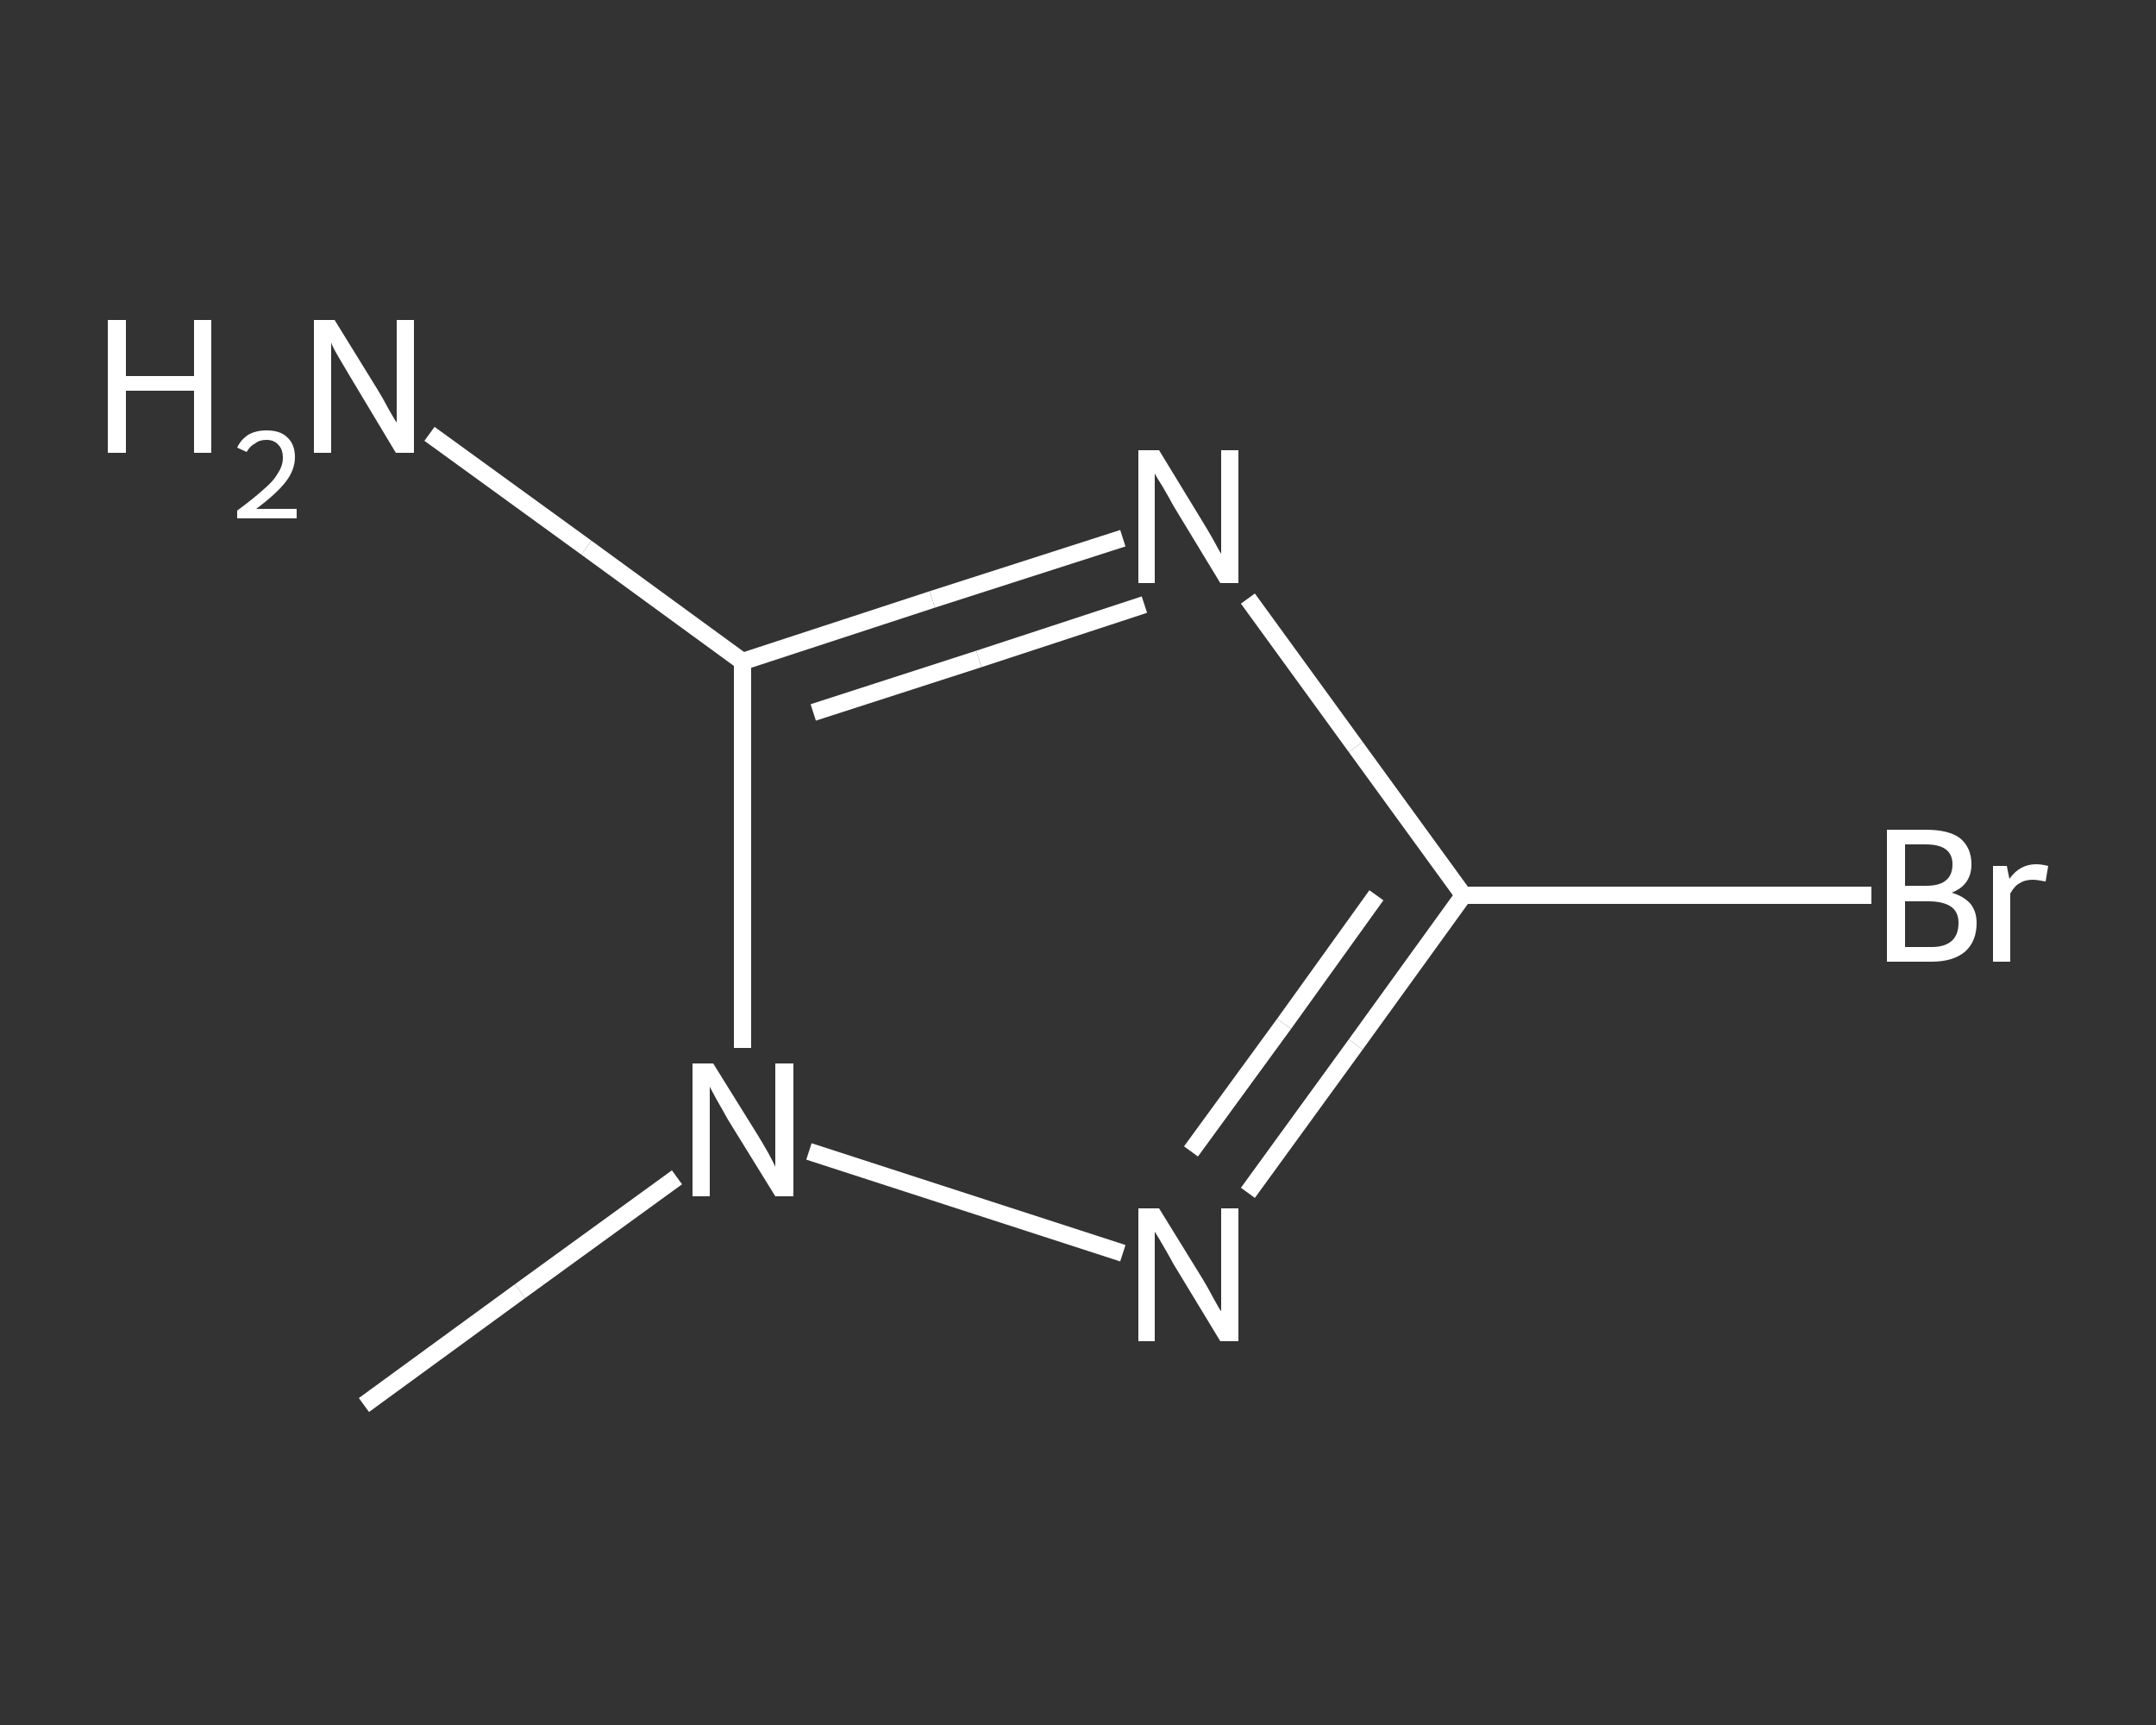 <?xml version='1.0' encoding='iso-8859-1'?>
<svg version='1.1' baseProfile='full'
              xmlns='http://www.w3.org/2000/svg'
                      xmlns:rdkit='http://www.rdkit.org/xml'
                      xmlns:xlink='http://www.w3.org/1999/xlink'
                  xml:space='preserve'
width='250px' height='200px' viewBox='0 0 250 200'>
<rect x="0" y="0" width="250" height="200" fill="#333333" stroke="none"/>
<!-- END OF HEADER -->
<rect style='opacity:1.0;fill:transparent;stroke:none' width='250.0' height='200.0' x='0.0' y='0.0'> </rect>
<path class='bond-0 atom-0 atom-1' d='M 42.2,162.9 L 60.3,149.7' style='fill:none;fill-rule:evenodd;stroke:#FFFFFF;stroke-width:2.0px;stroke-linecap:butt;stroke-linejoin:miter;stroke-opacity:1' />
<path class='bond-0 atom-0 atom-1' d='M 60.3,149.7 L 78.5,136.5' style='fill:none;fill-rule:evenodd;stroke:#FFFFFF;stroke-width:2.0px;stroke-linecap:butt;stroke-linejoin:miter;stroke-opacity:1' />
<path class='bond-1 atom-1 atom-2' d='M 93.8,133.5 L 130.2,145.3' style='fill:none;fill-rule:evenodd;stroke:#FFFFFF;stroke-width:2.0px;stroke-linecap:butt;stroke-linejoin:miter;stroke-opacity:1' />
<path class='bond-2 atom-2 atom-3' d='M 144.7,138.3 L 157.2,121.1' style='fill:none;fill-rule:evenodd;stroke:#FFFFFF;stroke-width:2.0px;stroke-linecap:butt;stroke-linejoin:miter;stroke-opacity:1' />
<path class='bond-2 atom-2 atom-3' d='M 157.2,121.1 L 169.7,103.8' style='fill:none;fill-rule:evenodd;stroke:#FFFFFF;stroke-width:2.0px;stroke-linecap:butt;stroke-linejoin:miter;stroke-opacity:1' />
<path class='bond-2 atom-2 atom-3' d='M 138.1,133.5 L 148.9,118.7' style='fill:none;fill-rule:evenodd;stroke:#FFFFFF;stroke-width:2.0px;stroke-linecap:butt;stroke-linejoin:miter;stroke-opacity:1' />
<path class='bond-2 atom-2 atom-3' d='M 148.9,118.7 L 159.6,103.8' style='fill:none;fill-rule:evenodd;stroke:#FFFFFF;stroke-width:2.0px;stroke-linecap:butt;stroke-linejoin:miter;stroke-opacity:1' />
<path class='bond-3 atom-3 atom-4' d='M 169.7,103.8 L 193.4,103.8' style='fill:none;fill-rule:evenodd;stroke:#FFFFFF;stroke-width:2.0px;stroke-linecap:butt;stroke-linejoin:miter;stroke-opacity:1' />
<path class='bond-3 atom-3 atom-4' d='M 193.4,103.8 L 217.0,103.8' style='fill:none;fill-rule:evenodd;stroke:#FFFFFF;stroke-width:2.0px;stroke-linecap:butt;stroke-linejoin:miter;stroke-opacity:1' />
<path class='bond-4 atom-3 atom-5' d='M 169.7,103.8 L 157.2,86.6' style='fill:none;fill-rule:evenodd;stroke:#FFFFFF;stroke-width:2.0px;stroke-linecap:butt;stroke-linejoin:miter;stroke-opacity:1' />
<path class='bond-4 atom-3 atom-5' d='M 157.2,86.6 L 144.7,69.4' style='fill:none;fill-rule:evenodd;stroke:#FFFFFF;stroke-width:2.0px;stroke-linecap:butt;stroke-linejoin:miter;stroke-opacity:1' />
<path class='bond-5 atom-5 atom-6' d='M 130.2,62.4 L 108.1,69.5' style='fill:none;fill-rule:evenodd;stroke:#FFFFFF;stroke-width:2.0px;stroke-linecap:butt;stroke-linejoin:miter;stroke-opacity:1' />
<path class='bond-5 atom-5 atom-6' d='M 108.1,69.5 L 86.1,76.7' style='fill:none;fill-rule:evenodd;stroke:#FFFFFF;stroke-width:2.0px;stroke-linecap:butt;stroke-linejoin:miter;stroke-opacity:1' />
<path class='bond-5 atom-5 atom-6' d='M 132.7,70.1 L 113.5,76.4' style='fill:none;fill-rule:evenodd;stroke:#FFFFFF;stroke-width:2.0px;stroke-linecap:butt;stroke-linejoin:miter;stroke-opacity:1' />
<path class='bond-5 atom-5 atom-6' d='M 113.5,76.4 L 94.3,82.6' style='fill:none;fill-rule:evenodd;stroke:#FFFFFF;stroke-width:2.0px;stroke-linecap:butt;stroke-linejoin:miter;stroke-opacity:1' />
<path class='bond-6 atom-6 atom-7' d='M 86.1,76.7 L 68.0,63.5' style='fill:none;fill-rule:evenodd;stroke:#FFFFFF;stroke-width:2.0px;stroke-linecap:butt;stroke-linejoin:miter;stroke-opacity:1' />
<path class='bond-6 atom-6 atom-7' d='M 68.0,63.5 L 49.8,50.3' style='fill:none;fill-rule:evenodd;stroke:#FFFFFF;stroke-width:2.0px;stroke-linecap:butt;stroke-linejoin:miter;stroke-opacity:1' />
<path class='bond-7 atom-6 atom-1' d='M 86.1,76.7 L 86.1,99.1' style='fill:none;fill-rule:evenodd;stroke:#FFFFFF;stroke-width:2.0px;stroke-linecap:butt;stroke-linejoin:miter;stroke-opacity:1' />
<path class='bond-7 atom-6 atom-1' d='M 86.1,99.1 L 86.1,121.5' style='fill:none;fill-rule:evenodd;stroke:#FFFFFF;stroke-width:2.0px;stroke-linecap:butt;stroke-linejoin:miter;stroke-opacity:1' />
<path class='atom-1' d='M 82.7 123.3
L 87.8 131.5
Q 88.3 132.3, 89.1 133.7
Q 89.9 135.2, 89.9 135.3
L 89.9 123.3
L 92.0 123.3
L 92.0 138.7
L 89.9 138.7
L 84.4 129.8
Q 83.8 128.7, 83.1 127.5
Q 82.5 126.4, 82.3 126.0
L 82.3 138.7
L 80.3 138.7
L 80.3 123.3
L 82.7 123.3
' fill='#FFFFFF'/>
<path class='atom-2' d='M 134.4 140.1
L 139.4 148.2
Q 139.9 149.0, 140.7 150.5
Q 141.5 152.0, 141.6 152.0
L 141.6 140.1
L 143.6 140.1
L 143.6 155.5
L 141.5 155.5
L 136.1 146.6
Q 135.5 145.5, 134.8 144.3
Q 134.1 143.1, 133.9 142.8
L 133.9 155.5
L 132.0 155.5
L 132.0 140.1
L 134.4 140.1
' fill='#FFFFFF'/>
<path class='atom-4' d='M 226.3 103.5
Q 227.7 103.9, 228.5 104.8
Q 229.2 105.7, 229.2 107.0
Q 229.2 109.1, 227.9 110.3
Q 226.5 111.5, 224.0 111.5
L 218.8 111.5
L 218.8 96.2
L 223.3 96.2
Q 226.0 96.2, 227.3 97.2
Q 228.6 98.3, 228.6 100.2
Q 228.6 102.6, 226.3 103.5
M 220.9 97.9
L 220.9 102.7
L 223.3 102.7
Q 224.9 102.7, 225.6 102.1
Q 226.4 101.5, 226.4 100.2
Q 226.4 97.9, 223.3 97.9
L 220.9 97.9
M 224.0 109.8
Q 225.5 109.8, 226.3 109.1
Q 227.1 108.4, 227.1 107.0
Q 227.1 105.7, 226.2 105.1
Q 225.3 104.5, 223.6 104.5
L 220.9 104.5
L 220.9 109.8
L 224.0 109.8
' fill='#FFFFFF'/>
<path class='atom-4' d='M 232.7 100.4
L 233.0 101.9
Q 234.2 100.2, 236.1 100.2
Q 236.7 100.2, 237.5 100.4
L 237.2 102.2
Q 236.2 102.0, 235.7 102.0
Q 234.8 102.0, 234.2 102.4
Q 233.6 102.7, 233.1 103.6
L 233.1 111.5
L 231.1 111.5
L 231.1 100.4
L 232.7 100.4
' fill='#FFFFFF'/>
<path class='atom-5' d='M 134.4 52.2
L 139.4 60.4
Q 139.9 61.2, 140.7 62.6
Q 141.5 64.1, 141.6 64.2
L 141.6 52.2
L 143.6 52.2
L 143.6 67.6
L 141.5 67.6
L 136.1 58.7
Q 135.5 57.6, 134.8 56.4
Q 134.1 55.3, 133.9 54.9
L 133.9 67.6
L 132.0 67.6
L 132.0 52.2
L 134.4 52.2
' fill='#FFFFFF'/>
<path class='atom-7' d='M 12.5 37.1
L 14.6 37.1
L 14.6 43.6
L 22.5 43.6
L 22.5 37.1
L 24.5 37.1
L 24.5 52.5
L 22.5 52.5
L 22.5 45.3
L 14.6 45.3
L 14.6 52.5
L 12.5 52.5
L 12.5 37.1
' fill='#FFFFFF'/>
<path class='atom-7' d='M 27.5 51.9
Q 27.9 51.0, 28.8 50.4
Q 29.7 49.9, 30.9 49.9
Q 32.5 49.9, 33.3 50.7
Q 34.2 51.5, 34.2 53.0
Q 34.2 54.5, 33.1 55.9
Q 32.0 57.3, 29.7 59.0
L 34.4 59.0
L 34.4 60.1
L 27.5 60.1
L 27.5 59.2
Q 29.4 57.8, 30.5 56.8
Q 31.7 55.8, 32.2 54.9
Q 32.8 54.0, 32.8 53.1
Q 32.8 52.1, 32.3 51.6
Q 31.8 51.0, 30.9 51.0
Q 30.1 51.0, 29.6 51.4
Q 29.0 51.7, 28.6 52.4
L 27.5 51.9
' fill='#FFFFFF'/>
<path class='atom-7' d='M 38.8 37.1
L 43.8 45.2
Q 44.3 46.0, 45.1 47.5
Q 45.9 48.9, 46.0 49.0
L 46.0 37.1
L 48.0 37.1
L 48.0 52.5
L 45.9 52.5
L 40.5 43.5
Q 39.9 42.5, 39.2 41.3
Q 38.5 40.1, 38.4 39.7
L 38.4 52.5
L 36.4 52.5
L 36.4 37.1
L 38.8 37.1
' fill='#FFFFFF'/>
</svg>

